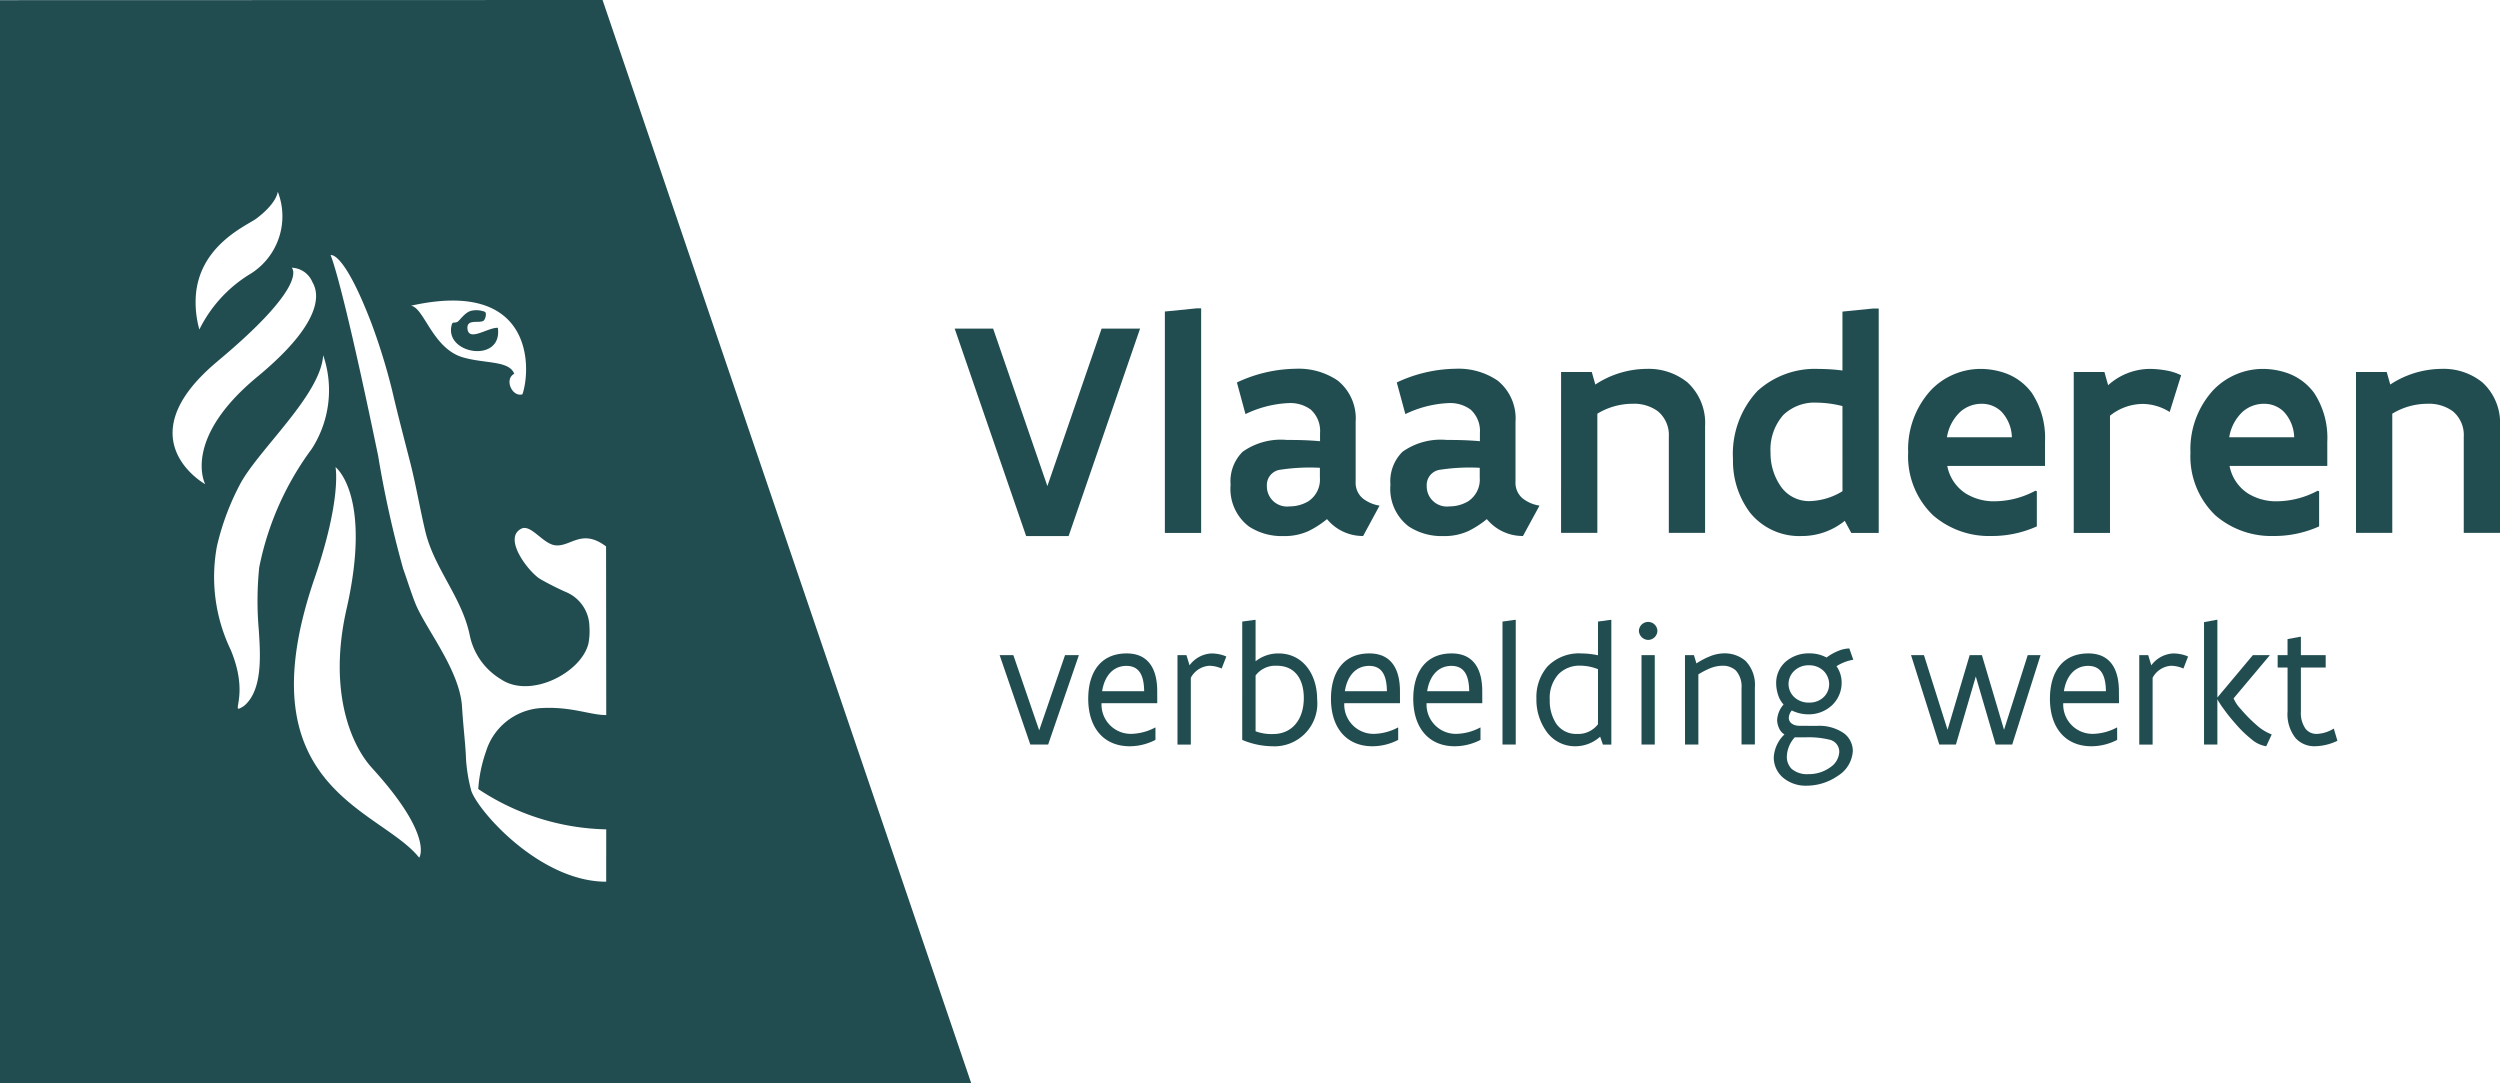 <svg xmlns="http://www.w3.org/2000/svg" width="145.817" height="63.192" viewBox="0 0 145.817 63.192">
  <g id="Group_1190" data-name="Group 1190" transform="translate(0)">
    <g id="Group_1188" data-name="Group 1188" transform="translate(55.683 17.99)">
      <path id="Path_378" data-name="Path 378" d="M116.586,123.619l-4.168,12.1H109.94l-4.168-12.1h2.243l3.164,9.186,3.164-9.186Z" transform="translate(-105.772 -122.443)" fill="#214d51"/>
      <path id="Path_379" data-name="Path 379" d="M125.494,121.9h.271V135h-2.116V122.085Z" transform="translate(-111.389 -121.905)" fill="#214d51"/>
      <path id="Path_380" data-name="Path 380" d="M136.969,136.789a2.708,2.708,0,0,1-2.107-.985,5.515,5.515,0,0,1-1.085.7,3.339,3.339,0,0,1-1.446.289,3.5,3.5,0,0,1-2.025-.56,2.752,2.752,0,0,1-1.067-2.433,2.419,2.419,0,0,1,.705-1.926,3.858,3.858,0,0,1,2.586-.687c.506,0,1.094,0,1.926.073v-.47a1.68,1.68,0,0,0-.542-1.374,2.016,2.016,0,0,0-1.293-.379,6.423,6.423,0,0,0-2.514.642l-.5-1.845a8.3,8.3,0,0,1,3.427-.8,4.051,4.051,0,0,1,2.45.687,2.829,2.829,0,0,1,1.049,2.405v3.489a1.192,1.192,0,0,0,.4.968,2.091,2.091,0,0,0,.994.434Zm-2.522-3.978a11.432,11.432,0,0,0-2.279.109.9.9,0,0,0-.813.948,1.176,1.176,0,0,0,1.32,1.194,2.137,2.137,0,0,0,1.085-.289,1.516,1.516,0,0,0,.687-1.392Z" transform="translate(-113.145 -123.516)" fill="#214d51"/>
      <path id="Path_381" data-name="Path 381" d="M150.562,136.789a2.708,2.708,0,0,1-2.107-.985,5.5,5.5,0,0,1-1.085.7,3.337,3.337,0,0,1-1.446.289,3.5,3.5,0,0,1-2.025-.56,2.752,2.752,0,0,1-1.067-2.433,2.417,2.417,0,0,1,.706-1.926,3.856,3.856,0,0,1,2.586-.687c.506,0,1.095,0,1.926.073v-.47a1.682,1.682,0,0,0-.542-1.374,2.02,2.02,0,0,0-1.293-.379,6.425,6.425,0,0,0-2.513.642l-.5-1.845a8.3,8.3,0,0,1,3.426-.8,4.052,4.052,0,0,1,2.45.687,2.829,2.829,0,0,1,1.049,2.405v3.489a1.192,1.192,0,0,0,.4.968,2.091,2.091,0,0,0,1,.434Zm-2.522-3.978a11.421,11.421,0,0,0-2.278.109.9.9,0,0,0-.814.948,1.176,1.176,0,0,0,1.32,1.194,2.135,2.135,0,0,0,1.085-.289,1.515,1.515,0,0,0,.687-1.392Z" transform="translate(-117.415 -123.516)" fill="#214d51"/>
      <path id="Path_382" data-name="Path 382" d="M157.346,127.227h1.79l.208.732a5.5,5.5,0,0,1,2.993-.914,3.6,3.6,0,0,1,2.378.787,3.207,3.207,0,0,1,1.03,2.551v6.229H163.63v-5.606a1.8,1.8,0,0,0-.643-1.492,2.362,2.362,0,0,0-1.483-.433,3.955,3.955,0,0,0-2.043.578v6.953h-2.116Z" transform="translate(-121.976 -123.52)" fill="#214d51"/>
      <path id="Path_383" data-name="Path 383" d="M180.466,135h-1.6l-.381-.706a3.976,3.976,0,0,1-2.522.886,3.685,3.685,0,0,1-3.011-1.374,5.012,5.012,0,0,1-.986-3.11,5.384,5.384,0,0,1,1.419-3.969,4.979,4.979,0,0,1,3.581-1.293,11,11,0,0,1,1.384.091v-3.436l1.79-.18h.326Zm-2.116-7.4a6.383,6.383,0,0,0-1.5-.2,2.621,2.621,0,0,0-1.953.724,3.042,3.042,0,0,0-.741,2.188,3.373,3.373,0,0,0,.579,1.944,2,2,0,0,0,1.691.887,3.833,3.833,0,0,0,1.926-.578Z" transform="translate(-126.569 -121.905)" fill="#214d51"/>
      <path id="Path_384" data-name="Path 384" d="M194.369,134.181v2.052a6.368,6.368,0,0,1-2.668.56,4.979,4.979,0,0,1-3.39-1.211,4.771,4.771,0,0,1-1.447-3.662,5.1,5.1,0,0,1,1.32-3.625,4.017,4.017,0,0,1,2.9-1.248,4.394,4.394,0,0,1,1.383.226,3.3,3.3,0,0,1,1.61,1.175,4.762,4.762,0,0,1,.768,2.848v1.41h-5.7a2.459,2.459,0,0,0,1.066,1.6,3.113,3.113,0,0,0,1.709.462,5.1,5.1,0,0,0,2.361-.614Zm-1.455-3.147a2.266,2.266,0,0,0-.615-1.5,1.624,1.624,0,0,0-1.149-.452,1.869,1.869,0,0,0-1.238.461,2.6,2.6,0,0,0-.787,1.492Z" transform="translate(-131.25 -123.52)" fill="#214d51"/>
      <path id="Path_385" data-name="Path 385" d="M206.541,129.56a3,3,0,0,0-1.592-.47,3.092,3.092,0,0,0-1.889.687v6.836h-2.115v-9.385h1.79l.217.769a3.666,3.666,0,0,1,2.387-.95,5.463,5.463,0,0,1,.949.082,3.146,3.146,0,0,1,.922.289Z" transform="translate(-135.674 -123.52)" fill="#214d51"/>
      <path id="Path_386" data-name="Path 386" d="M218.377,134.181v2.052a6.368,6.368,0,0,1-2.668.56,4.979,4.979,0,0,1-3.39-1.211,4.771,4.771,0,0,1-1.447-3.662,5.1,5.1,0,0,1,1.32-3.625,4.017,4.017,0,0,1,2.9-1.248,4.4,4.4,0,0,1,1.383.226,3.3,3.3,0,0,1,1.61,1.175,4.762,4.762,0,0,1,.768,2.848v1.41h-5.7a2.459,2.459,0,0,0,1.066,1.6,3.112,3.112,0,0,0,1.709.462,5.1,5.1,0,0,0,2.36-.614Zm-1.455-3.147a2.265,2.265,0,0,0-.615-1.5,1.625,1.625,0,0,0-1.149-.452,1.868,1.868,0,0,0-1.238.461,2.6,2.6,0,0,0-.787,1.492Z" transform="translate(-138.793 -123.52)" fill="#214d51"/>
      <path id="Path_387" data-name="Path 387" d="M224.951,127.227h1.791l.207.732a5.5,5.5,0,0,1,2.994-.914,3.594,3.594,0,0,1,2.378.787,3.2,3.2,0,0,1,1.03,2.551v6.229h-2.115v-5.606a1.8,1.8,0,0,0-.642-1.492,2.362,2.362,0,0,0-1.483-.433,3.955,3.955,0,0,0-2.044.578v6.953h-2.116Z" transform="translate(-143.216 -123.52)" fill="#214d51"/>
      <path id="Path_388" data-name="Path 388" d="M114.218,151.392l-1.793,5.214h-1.04l-1.789-5.214h.8l1.507,4.386,1.507-4.386Z" transform="translate(-106.973 -131.169)" fill="#214d51"/>
      <path id="Path_389" data-name="Path 389" d="M121.157,154.149h-3.25a1.71,1.71,0,0,0,1.723,1.788,3.1,3.1,0,0,0,1.407-.372l.015.005v.718a3.28,3.28,0,0,1-1.5.372c-1.512,0-2.421-1.07-2.421-2.773,0-1.512.7-2.642,2.241-2.642,1.336,0,1.783,1,1.783,2.2Zm-.764-.7c-.01-.814-.221-1.477-1.034-1.477s-1.291.643-1.417,1.477Z" transform="translate(-109.341 -131.123)" fill="#214d51"/>
      <path id="Path_390" data-name="Path 390" d="M124.721,151.346h.523l.18.593a1.69,1.69,0,0,1,1.281-.693,2.331,2.331,0,0,1,.437.045,1.929,1.929,0,0,1,.427.135l-.272.7a1.87,1.87,0,0,0-.718-.161,1.321,1.321,0,0,0-1.08.7v3.9h-.778Z" transform="translate(-111.725 -131.123)" fill="#214d51"/>
      <path id="Path_391" data-name="Path 391" d="M130.229,148.49l.728-.1h.05v2.416a2.127,2.127,0,0,1,1.341-.457c1.416,0,2.25,1.21,2.25,2.677a2.5,2.5,0,0,1-2.627,2.737,4.61,4.61,0,0,1-1.743-.372Zm.778,6.4a2.686,2.686,0,0,0,1.02.16c1.12,0,1.793-.859,1.793-2.1,0-1.064-.488-1.883-1.577-1.883a1.442,1.442,0,0,0-1.236.568Z" transform="translate(-113.456 -130.226)" fill="#214d51"/>
      <path id="Path_392" data-name="Path 392" d="M141.8,154.149h-3.25a1.71,1.71,0,0,0,1.723,1.788,3.1,3.1,0,0,0,1.407-.372l.015.005v.718a3.28,3.28,0,0,1-1.5.372c-1.512,0-2.421-1.07-2.421-2.773,0-1.512.7-2.642,2.24-2.642,1.337,0,1.784,1,1.784,2.2Zm-.763-.7c-.011-.814-.222-1.477-1.036-1.477s-1.291.643-1.416,1.477Z" transform="translate(-115.826 -131.123)" fill="#214d51"/>
      <path id="Path_393" data-name="Path 393" d="M148.8,154.149h-3.25a1.71,1.71,0,0,0,1.723,1.788,3.1,3.1,0,0,0,1.407-.372l.015.005v.718a3.282,3.282,0,0,1-1.5.372c-1.512,0-2.421-1.07-2.421-2.773,0-1.512.7-2.642,2.24-2.642,1.336,0,1.784,1,1.784,2.2Zm-.763-.7c-.011-.814-.222-1.477-1.036-1.477s-1.291.643-1.416,1.477Z" transform="translate(-118.026 -131.123)" fill="#214d51"/>
      <path id="Path_394" data-name="Path 394" d="M153.086,148.389h.05v7.274h-.773V148.49Z" transform="translate(-120.41 -130.226)" fill="#214d51"/>
      <path id="Path_395" data-name="Path 395" d="M159.618,155.667h-.492l-.161-.462a2.164,2.164,0,0,1-1.467.558,2.027,2.027,0,0,1-1.637-.824,3.188,3.188,0,0,1-.613-1.959,2.725,2.725,0,0,1,.643-1.868,2.555,2.555,0,0,1,1.984-.763,4.939,4.939,0,0,1,.965.106V148.49l.728-.1h.05Zm-.778-4.4a2.857,2.857,0,0,0-1.021-.205,1.722,1.722,0,0,0-1.286.5,2.065,2.065,0,0,0-.507,1.487,2.441,2.441,0,0,0,.371,1.387,1.4,1.4,0,0,0,1.206.607,1.443,1.443,0,0,0,1.237-.567Z" transform="translate(-121.317 -130.226)" fill="#214d51"/>
      <path id="Path_396" data-name="Path 396" d="M163.964,149.074a.54.54,0,0,1,1.079,0,.544.544,0,0,1-.542.532A.553.553,0,0,1,163.964,149.074Zm.151,1.421h.774v5.214h-.774Z" transform="translate(-124.055 -130.272)" fill="#214d51"/>
      <path id="Path_397" data-name="Path 397" d="M167.882,151.346h.523l.146.482a4.355,4.355,0,0,1,.752-.4,2.28,2.28,0,0,1,.809-.186,1.875,1.875,0,0,1,1.3.436,2,2,0,0,1,.547,1.542v3.336h-.778V153.27a1.4,1.4,0,0,0-.332-1.029,1.116,1.116,0,0,0-.808-.277,1.961,1.961,0,0,0-.724.161,4.656,4.656,0,0,0-.654.342v4.094h-.778Z" transform="translate(-125.286 -131.123)" fill="#214d51"/>
      <path id="Path_398" data-name="Path 398" d="M177.941,155.339a2.552,2.552,0,0,1,1.592.436,1.3,1.3,0,0,1,.512,1.03,1.817,1.817,0,0,1-.854,1.436,3.206,3.206,0,0,1-1.828.588,2.055,2.055,0,0,1-1.411-.488,1.549,1.549,0,0,1-.518-1.175,2,2,0,0,1,.623-1.326.8.8,0,0,1-.317-.372,1.186,1.186,0,0,1-.11-.466,1.507,1.507,0,0,1,.376-.909,1.47,1.47,0,0,1-.322-.568,2.208,2.208,0,0,1-.11-.673,1.647,1.647,0,0,1,.538-1.241,2.037,2.037,0,0,1,1.391-.5,2.077,2.077,0,0,1,1.01.241,3.085,3.085,0,0,1,.7-.392,1.8,1.8,0,0,1,.628-.136l.231.658a2.691,2.691,0,0,0-.979.377,1.667,1.667,0,0,1,.3.969,1.8,1.8,0,0,1-.542,1.291,1.984,1.984,0,0,1-1.4.548,2.161,2.161,0,0,1-.964-.226.709.709,0,0,0-.176.427c0,.261.226.468.643.468Zm-1.281.667a1.75,1.75,0,0,0-.462,1.09.993.993,0,0,0,.286.759,1.4,1.4,0,0,0,.98.3,2.125,2.125,0,0,0,1.291-.417,1.141,1.141,0,0,0,.5-.879.724.724,0,0,0-.587-.718,5.125,5.125,0,0,0-1.418-.131Zm.824-4.2a1.2,1.2,0,0,0-.884.352,1.05,1.05,0,0,0,0,1.477,1.209,1.209,0,0,0,.9.346,1.167,1.167,0,0,0,.873-.346,1.04,1.04,0,0,0,.292-.728,1.115,1.115,0,0,0-.3-.749A1.183,1.183,0,0,0,177.483,151.807Z" transform="translate(-127.659 -130.992)" fill="#214d51"/>
      <path id="Path_399" data-name="Path 399" d="M194.663,151.392l-1.653,5.214h-.964l-1.16-3.969-1.16,3.969h-.97l-1.647-5.214h.753l1.376,4.355,1.291-4.355h.713l1.291,4.355,1.381-4.355Z" transform="translate(-131.327 -131.169)" fill="#214d51"/>
      <path id="Path_400" data-name="Path 400" d="M202.953,154.149H199.7a1.71,1.71,0,0,0,1.723,1.788,3.092,3.092,0,0,0,1.406-.372l.016.005v.718a3.28,3.28,0,0,1-1.5.372c-1.512,0-2.421-1.07-2.421-2.773,0-1.512.7-2.642,2.24-2.642,1.337,0,1.783,1,1.783,2.2Zm-.763-.7c-.01-.814-.221-1.477-1.034-1.477s-1.291.643-1.417,1.477Z" transform="translate(-135.041 -131.123)" fill="#214d51"/>
      <path id="Path_401" data-name="Path 401" d="M206.518,151.346h.522l.181.593a1.69,1.69,0,0,1,1.281-.693,2.331,2.331,0,0,1,.437.045,1.928,1.928,0,0,1,.427.135l-.272.7a1.875,1.875,0,0,0-.718-.161,1.32,1.32,0,0,0-1.079.7v3.9h-.779Z" transform="translate(-137.425 -131.123)" fill="#214d51"/>
      <path id="Path_402" data-name="Path 402" d="M215.653,155.763a1.727,1.727,0,0,1-.874-.422,6.617,6.617,0,0,1-.909-.884,10.315,10.315,0,0,1-.734-.92c-.1-.13-.17-.241-.226-.336a1.138,1.138,0,0,1-.106-.187v2.648h-.778v-7.138l.728-.136h.051v4.531l2.07-2.472h.994l-2.119,2.522a2.162,2.162,0,0,0,.431.638,8.119,8.119,0,0,0,.875.889,2.853,2.853,0,0,0,.918.578Z" transform="translate(-139.155 -130.226)" fill="#214d51"/>
      <path id="Path_403" data-name="Path 403" d="M218.288,150.9h.577v-.934l.729-.136h.05V150.9h1.446v.724h-1.446v2.561a1.594,1.594,0,0,0,.271,1.01.811.811,0,0,0,.669.3,2.044,2.044,0,0,0,.979-.311l.211.713a3.159,3.159,0,0,1-1.286.317,1.48,1.48,0,0,1-1.149-.467,2.243,2.243,0,0,1-.473-1.562v-2.561h-.577Z" transform="translate(-141.123 -130.679)" fill="#214d51"/>
    </g>
    <g id="Group_1189" data-name="Group 1189" transform="translate(0 0)">
      <path id="Path_404" data-name="Path 404" d="M65.67,123.082c-.6-.024-1.746.873-1.776,0,0-.531.708-.239.948-.416.112-.1.2-.485.053-.523a1.351,1.351,0,0,0-.8-.048c-.336.107-.549.429-.755.624-.195.122-.287-.016-.351.156C62.47,124.621,65.963,125.2,65.67,123.082Z" transform="translate(-36.632 -103.963)" fill="#214d51"/>
      <path id="Path_405" data-name="Path 405" d="M59.725,95.673l-35.145.01v63.181H81.232Zm-4.676,23c-.6.173-1.073-.879-.475-1.2-.308-.784-1.693-.577-3-.958-1.771-.52-2.259-2.909-3.026-3.01C55.8,111.884,55.546,117.281,55.049,118.677ZM36,112.945c.194-2.877,2.806-4.042,3.458-4.471,0,0,1.175-.8,1.326-1.616a3.955,3.955,0,0,1-1.555,4.762,7.854,7.854,0,0,0-3.021,3.273A5.888,5.888,0,0,1,36,112.945Zm1.267,3.8c5.441-4.537,4.326-5.457,4.326-5.457a1.352,1.352,0,0,1,1.2.82c.149.292,1.232,1.877-3.2,5.538s-3.044,6.268-3.044,6.268S31.824,121.29,37.266,116.749Zm1.529,20.114c-.92.572.416-.465-.761-3.286a9.811,9.811,0,0,1-.8-6.05,14.858,14.858,0,0,1,1.385-3.678c1.114-2.015,4.67-5.157,4.81-7.455a6.307,6.307,0,0,1-.669,5.467,17.273,17.273,0,0,0-3.061,6.906,19.247,19.247,0,0,0-.026,3.651C39.761,133.769,39.934,135.934,38.795,136.862ZM49.031,145.7c-2.284-2.878-10.309-4.038-6.109-16.283,1.606-4.681,1.227-6.5,1.227-6.5s2.153,1.637.643,8.283c-1.044,4.59.155,7.8,1.483,9.263C49.915,144.457,49.031,145.7,49.031,145.7ZM59.937,147.1c-3.822,0-7.423-4.05-7.869-5.3a9.577,9.577,0,0,1-.305-1.813c-.028-.9-.163-1.885-.233-3.075-.12-2.057-1.947-4.34-2.638-5.845-.237-.516-.6-1.682-.8-2.229a62.2,62.2,0,0,1-1.457-6.583c-2.175-10.509-2.773-11.7-2.773-11.7s.742-.311,2.384,3.976a35.6,35.6,0,0,1,1.227,4c.291,1.262.656,2.638,1.01,4.026.349,1.344.583,2.753.9,4.088.519,2.2,2.141,3.849,2.6,6.1a3.892,3.892,0,0,0,1.805,2.54c1.719,1.175,4.714-.378,5.116-2.087a3.857,3.857,0,0,0,.055-.971,2.225,2.225,0,0,0-1.345-2.012,16.22,16.22,0,0,1-1.522-.767c-.668-.4-2.206-2.378-1.108-2.937.575-.287,1.272.914,2.016.972.879.071,1.533-1,2.93.063l.01,9.835c-.973,0-2.083-.534-3.924-.4a3.6,3.6,0,0,0-3.086,2.514,8.308,8.308,0,0,0-.455,2.2,13.975,13.975,0,0,0,7.464,2.352Z" transform="translate(-24.58 -95.673)" fill="#214d51"/>
    </g>
  </g>
</svg>

